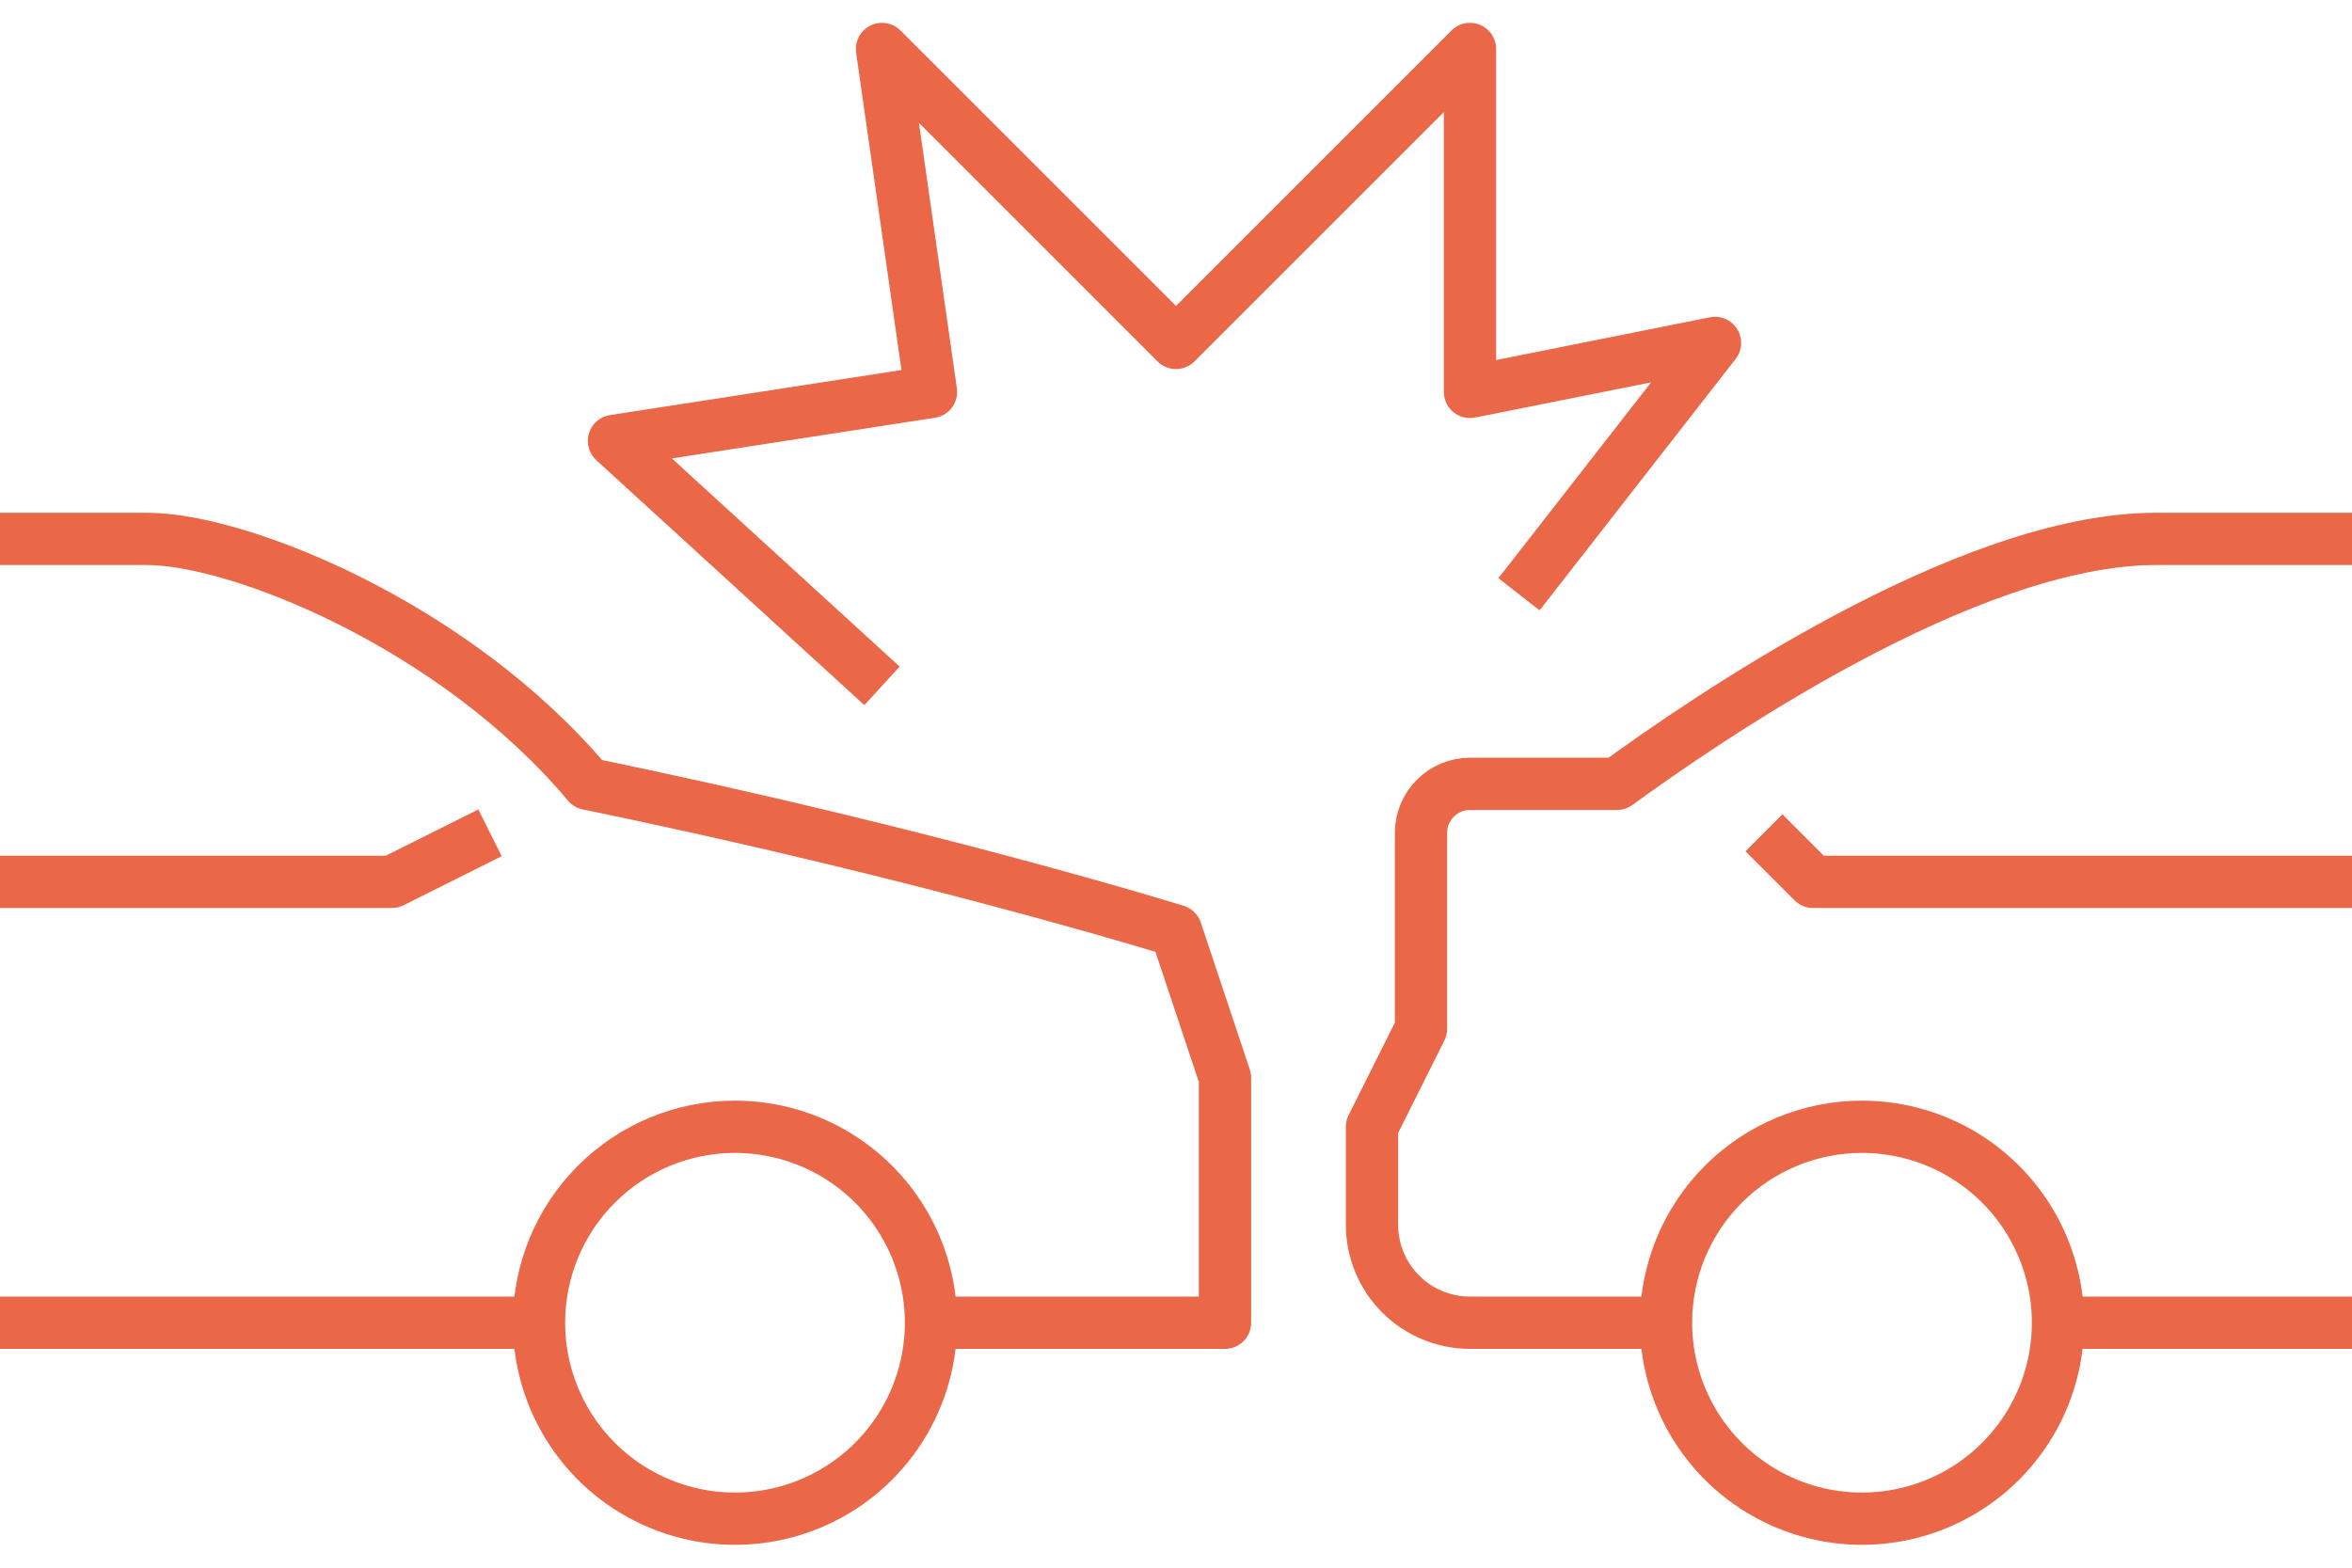 <svg width="90" height="60" viewBox="0 0 90 60" fill="none" xmlns="http://www.w3.org/2000/svg"><path d="M33.75 26.25L23.494 16.875L35.625 15L33.75 1.875L45 13.125L56.25 1.875V15L65.625 13.125L58.125 22.744" stroke="#EA6747" stroke-width="2" stroke-linejoin="round"/><path d="M0 50.625H20.625" stroke="#EA6747" stroke-width="2" stroke-linejoin="round"/><path d="M35.625 50.625H46.875V41.25L45 35.625C45 35.625 35.625 32.7 22.5 30C17.419 23.944 9.15 20.625 5.625 20.625H0" stroke="#EA6747" stroke-width="2" stroke-linejoin="round"/><path d="M18.75 31.875L15 33.75H0" stroke="#EA6747" stroke-width="2" stroke-linejoin="round"/><path d="M20.625 50.625C20.625 52.108 21.065 53.558 21.889 54.792C22.713 56.025 23.884 56.986 25.255 57.554C26.625 58.122 28.133 58.27 29.588 57.981C31.043 57.691 32.379 56.977 33.428 55.928C34.477 54.879 35.191 53.543 35.481 52.088C35.77 50.633 35.622 49.125 35.054 47.755C34.486 46.384 33.525 45.213 32.292 44.389C31.058 43.565 29.608 43.125 28.125 43.125C26.136 43.125 24.228 43.915 22.822 45.322C21.415 46.728 20.625 48.636 20.625 50.625Z" stroke="#EA6747" stroke-width="2" stroke-linejoin="round"/><path d="M78.75 50.625H90" stroke="#EA6747" stroke-width="2" stroke-linejoin="round"/><path d="M90 20.625H82.5C75.225 20.625 65.1 27.656 61.875 30H56.25C55.753 30 55.276 30.198 54.924 30.549C54.572 30.901 54.375 31.378 54.375 31.875V39.375L52.5 43.125V46.875C52.5 47.87 52.895 48.823 53.598 49.527C54.302 50.23 55.255 50.625 56.25 50.625H63.75" stroke="#EA6747" stroke-width="2" stroke-linejoin="round"/><path d="M90 33.75H69.375L67.5 31.875" stroke="#EA6747" stroke-width="2" stroke-linejoin="round"/><path d="M63.75 50.625C63.75 52.108 64.19 53.558 65.014 54.792C65.838 56.025 67.009 56.986 68.38 57.554C69.75 58.122 71.258 58.27 72.713 57.981C74.168 57.691 75.504 56.977 76.553 55.928C77.602 54.879 78.317 53.543 78.606 52.088C78.895 50.633 78.747 49.125 78.179 47.755C77.611 46.384 76.65 45.213 75.417 44.389C74.183 43.565 72.733 43.125 71.25 43.125C69.261 43.125 67.353 43.915 65.947 45.322C64.54 46.728 63.75 48.636 63.75 50.625Z" stroke="#EA6747" stroke-width="2" stroke-linejoin="round"/></svg>